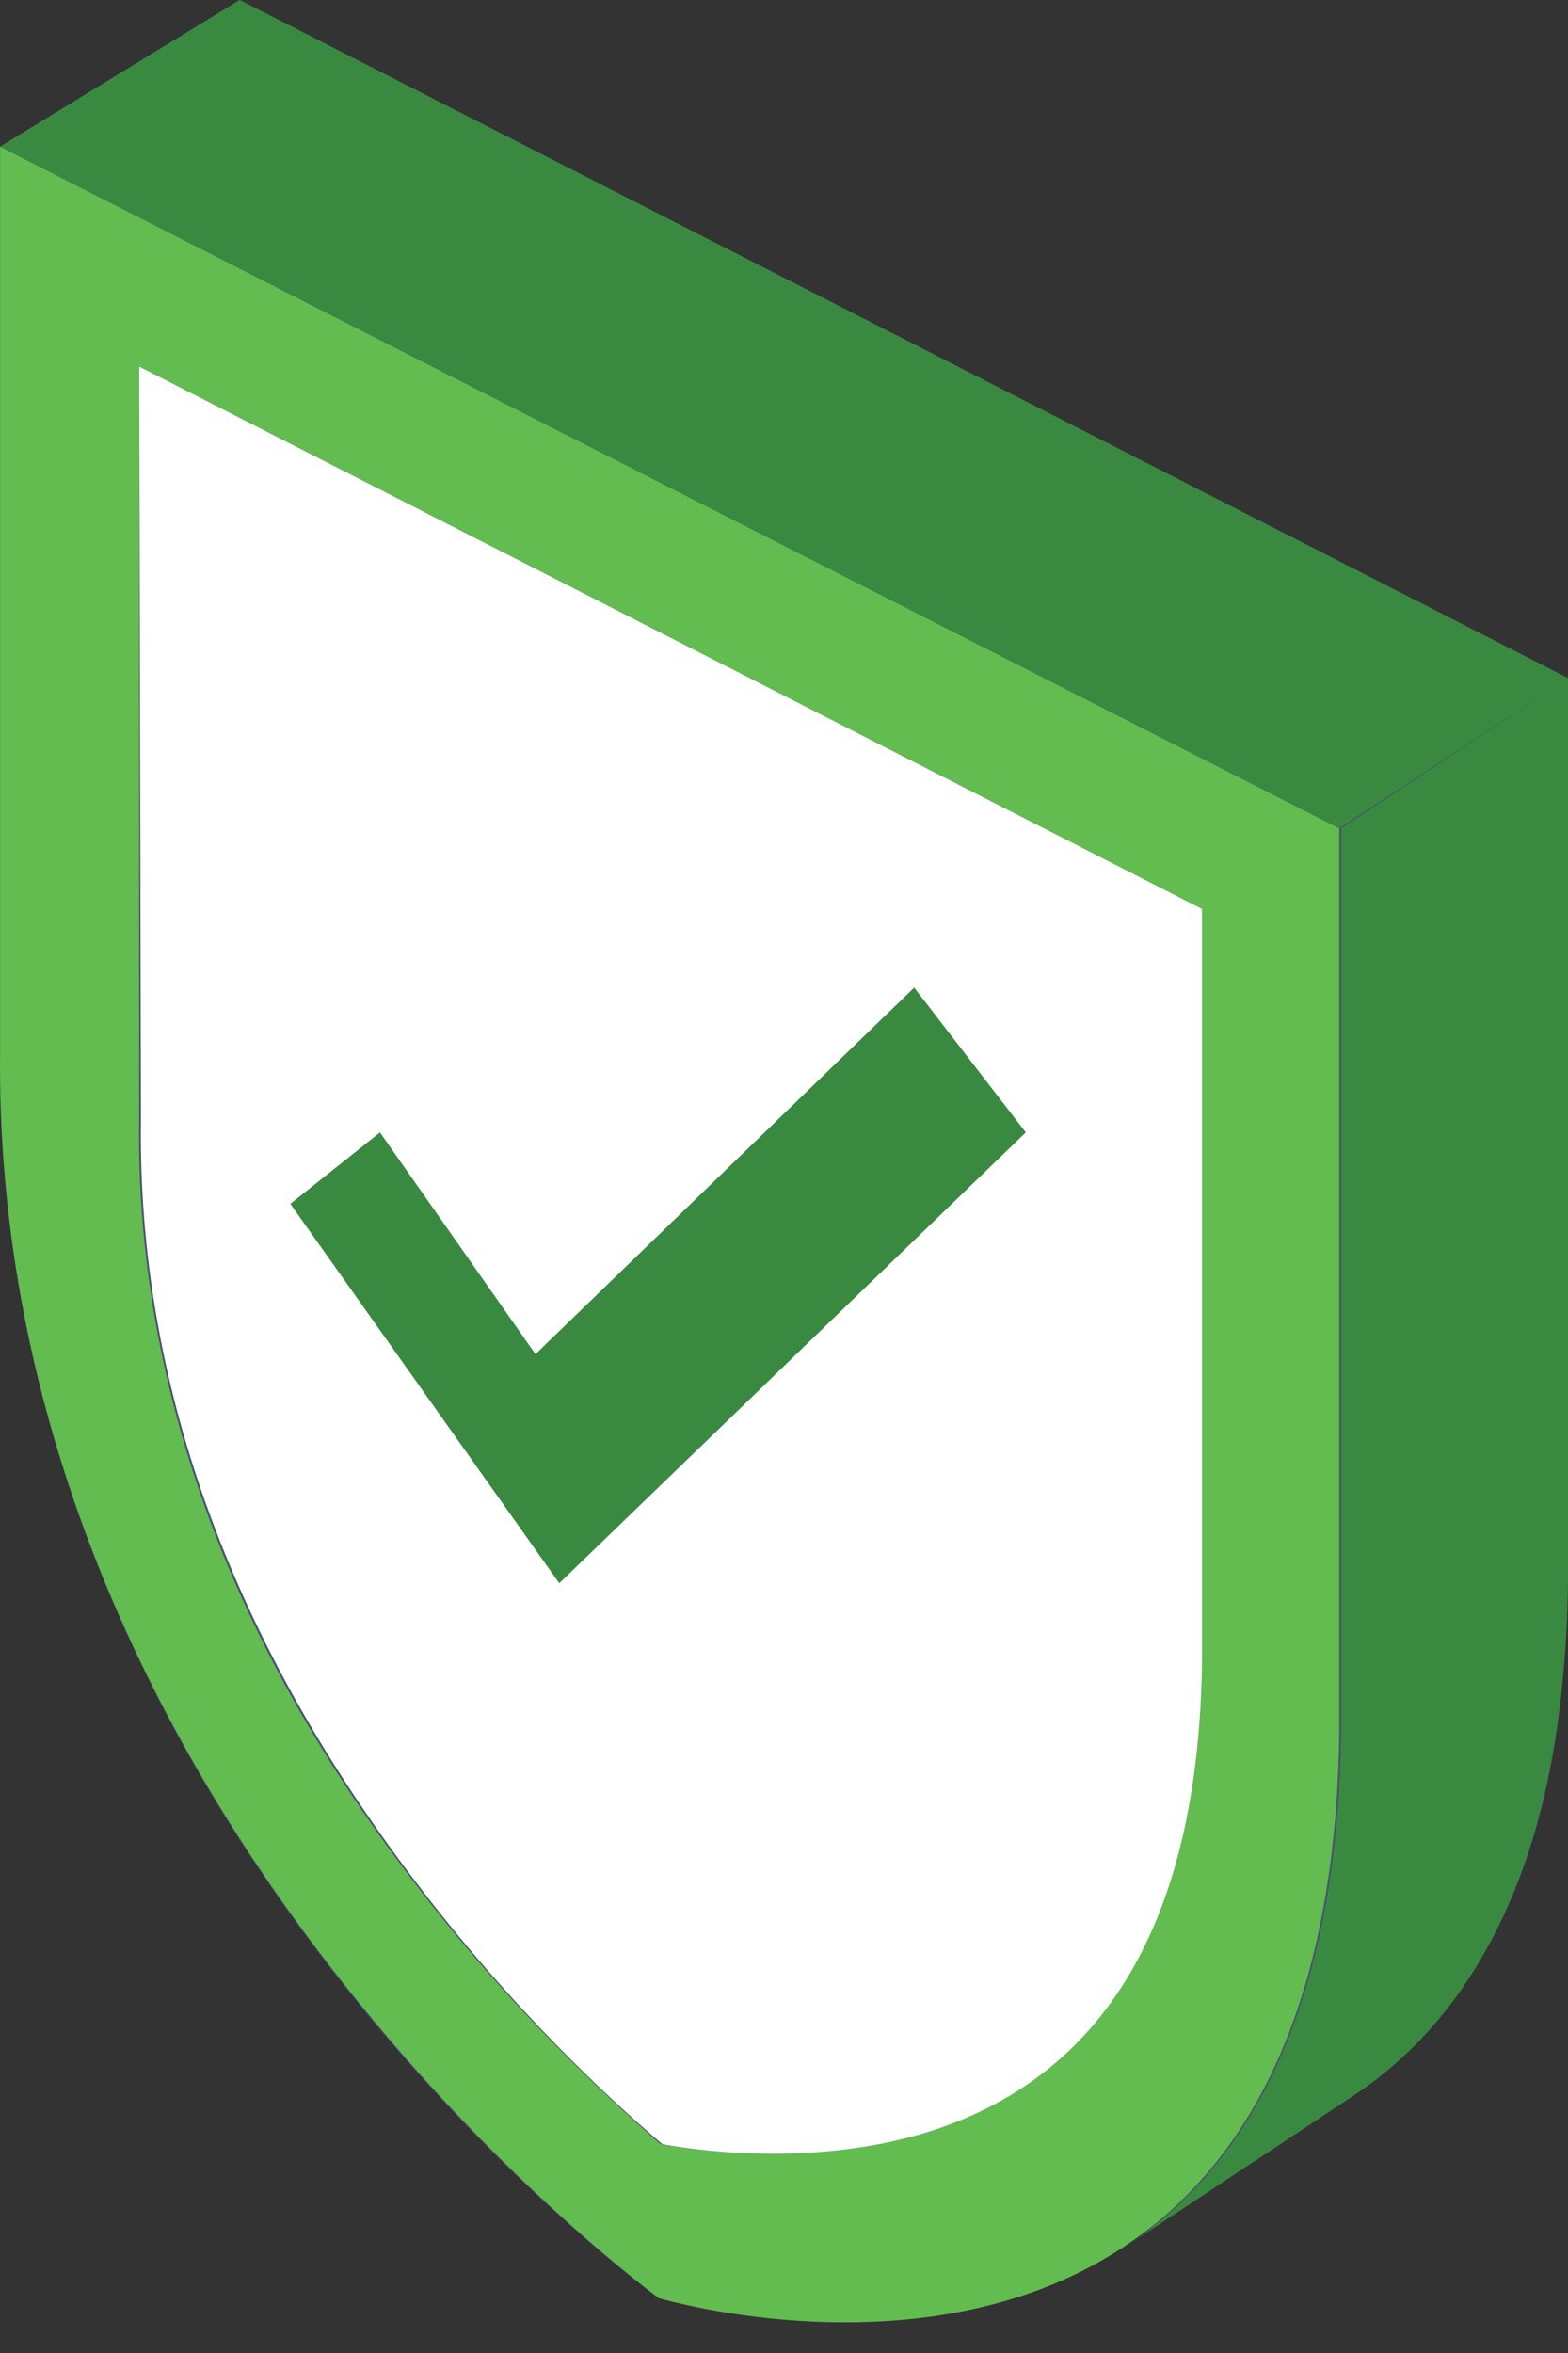 <svg width="30" height="45" viewBox="0 0 30 45" fill="none" xmlns="http://www.w3.org/2000/svg">
<rect x="0" y="0" width="30" height="45" fill="#333333" stroke="none"/>
<g id="logo">
<path id="Vector" opacity="0.5" d="M4.587 0L0.002 2.804V20.048C-0.173 34.417 11.973 43.495 12.603 43.951C12.988 44.056 17.854 45.388 21.529 42.934L25.834 40.095C28.075 38.623 30 35.714 29.965 30.247V12.968L4.587 0Z" fill="#646EB4"/>
<g id="Group">
<path id="Vector_2" d="M0.002 2.804L25.624 15.842C25.624 15.842 25.624 22.326 25.624 33.121C25.449 47.491 13.233 44.126 12.603 43.951C11.973 43.46 -0.173 34.383 0.002 20.048C0.002 14.826 0.002 2.804 0.002 2.804ZM22.999 31.789V17.384L2.662 7.01V21.415C2.592 26.392 4.342 31.299 7.843 35.89C9.768 38.448 11.728 40.201 12.638 41.007C13.618 41.182 15.648 41.392 17.644 40.797C21.144 39.745 22.929 36.696 22.999 31.789Z" fill="#62BC50"/>
</g>
<g id="Group_2">
<path id="Vector_3" d="M2.662 7.01L22.999 17.384V31.789C22.929 36.731 21.144 39.745 17.679 40.796C15.684 41.392 13.618 41.182 12.673 41.007C11.728 40.201 9.803 38.448 7.878 35.89C4.378 31.263 2.627 26.392 2.697 21.415L2.662 7.01Z" fill="white"/>
</g>
<g id="Group_3">
<g id="Group_4">
<path id="Vector_4" d="M17.491 18.888L19.626 21.657L10.7 30.278L5.555 23.023L7.27 21.657L10.245 25.897L17.491 18.888Z" fill="#3A8941"/>
</g>
</g>
<path id="Vector_5" d="M30 12.968L25.66 15.842C25.66 15.842 25.66 22.642 25.66 33.121C25.59 38.589 23.77 41.498 21.529 42.97L25.87 40.096C28.11 38.624 29.93 35.715 30 30.247C30 19.557 30 12.968 30 12.968Z" fill="#3A8941"/>
<g id="Group_5">
<path id="Vector_6" d="M0.002 2.804L4.587 0L30 12.968L25.624 15.842L0.002 2.804Z" fill="#3A8941"/>
</g>
</g>
</svg>
